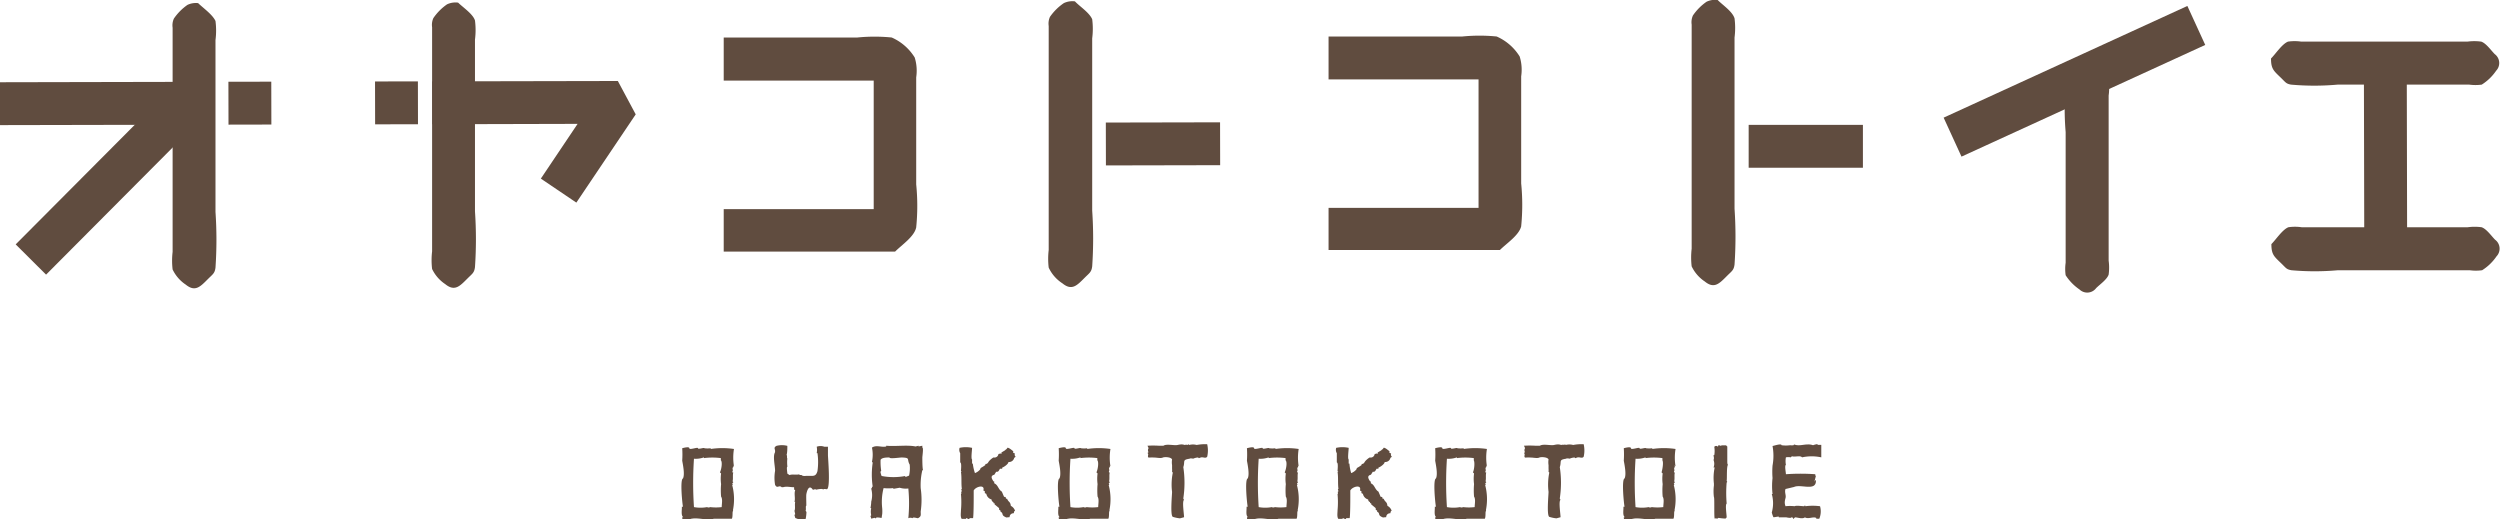 <svg xmlns="http://www.w3.org/2000/svg" width="200.01" height="41.54" viewBox="0 0 200.01 41.54"><defs><style>.cls-1{fill:#604c3f;}</style></defs><title>logo_kv</title><g id="レイヤー_2" data-name="レイヤー 2"><g id="レイヤー_3" data-name="レイヤー 3"><path class="cls-1" d="M58.67,37.37c-.13.07,0,.22-.06.33s.06.12.06.09c-.07.22,0,.48-.06.72l.06.06-.09.12q.08.1,0,.12a4.45,4.45,0,0,1,.06,2,.1.1,0,0,1,0,.09c-.06,0,0,.46-.09.6h-1.2l-.12,0-.12,0c-.52.17-1.23-.11-1.78,0,0,0,0,0-.06,0v.06a.92.92,0,0,1-.27,0l0,.06a.14.14,0,0,0-.18,0l-.24,0a.74.74,0,0,0,0-.24l.09,0c-.21-.13-.1-.61-.12-.84h.09c-.05-.22-.25-2.18,0-2.26.16-.32,0-1.08-.06-1.42a7.51,7.51,0,0,0,0-1s.57-.17.57,0,.69-.12.69,0,.51-.08.51,0a1.84,1.84,0,0,0,.51,0l0,.06a6.3,6.3,0,0,1,1.86,0,4.25,4.25,0,0,0,0,1.39C58.56,37.15,58.71,37.25,58.67,37.37Zm-1-.54,0-.18a5.26,5.26,0,0,0-1.35,0l0-.06a1.94,1.94,0,0,1-.8.11,29.1,29.1,0,0,0,0,3.87,2.88,2.88,0,0,0,1.05,0,.24.24,0,0,0,.24,0,3.87,3.87,0,0,0,.93,0c0-.25.09-.63-.05-.84a5.8,5.8,0,0,1,0-1,3.26,3.26,0,0,1,0-.85l-.09-.09C57.71,37.57,57.81,37,57.68,36.83Z"/><path class="cls-1" d="M63.62,41.44c0-.11-.12-.24,0-.3l-.06-.27c.09-.21,0-.47.06-.72h-.06c.09-.31-.05-.65.06-.93l-.09-.06a.82.82,0,0,0,0-.18c-.32,0-.59-.09-.88,0,0,0-.06,0-.11,0-.22-.21-.35.15-.53-.19a3.22,3.22,0,0,1,0-1.12c0-.4-.2-1.18,0-1.49H62c.06-.25-.17-.34.12-.51a1.75,1.75,0,0,1,.87,0c0,.21,0,.56-.06.72.07.1,0,.19.06.3a2.77,2.77,0,0,0,0,.6,0,0,0,0,1,0,.06c-.08,0,0,.43,0,.54l.18.12c.18-.09.54,0,.75-.06L64,38l.12,0c.13.13.34.06.5.07.46,0,.65.07.78-.38a5.08,5.08,0,0,0,0-1.44l-.06,0a1.3,1.3,0,0,0,0-.51.88.88,0,0,1,.61,0s.06,0,.29,0c0,.24,0,.47,0,.68s.22,2.67-.09,2.72c-.08,0-.26-.07-.31.05.07-.16-.65,0-.57,0s0-.1-.23,0c-.35-.53-.51.22-.53.36s0,.65,0,.91c-.08,0,0,.33-.06.4l.07.1a3.06,3.06,0,0,1-.07.58,3.29,3.29,0,0,1-.57,0Z"/><path class="cls-1" d="M73.66,39.06a6.49,6.49,0,0,1,0,1.86c0,.29.06.39-.22.54-.08,0-.41-.12-.43,0a.41.41,0,0,0-.34,0,12.4,12.4,0,0,0,0-2.38,1.62,1.62,0,0,1-.69-.06l-.51.09,0-.06a3.69,3.69,0,0,1-.78,0,4.45,4.45,0,0,0-.11,1.61,3,3,0,0,1,0,.47c-.09.45.07.27-.42.27q-.07,0-.08.08l-.09-.05c-.05,0-.25.06-.3.06a.31.31,0,0,0-.05-.18.23.23,0,0,1,.06-.09,1.33,1.33,0,0,1,0-.57l-.06,0a3.16,3.16,0,0,0,.06-.45h0l0-.06h0a1.93,1.93,0,0,0,0-1.05l.06-.06,0-.09h.06a6.61,6.61,0,0,1,0-1.93l-.06-.06a2.78,2.78,0,0,0,0-1.14c.36-.24.74,0,1.14-.09l0-.06c.73.07,1.69-.08,2.35.06l.24-.06,0,.06.3-.06v.15c.11,0,0,.67,0,.81s0,.87.06,1l-.06,0A5.16,5.16,0,0,0,73.66,39.06Zm-.88-1.89c-.26-.45.08-.54-.62-.57-.19,0-1,.13-1,0-.21,0-.61,0-.71.19a4.81,4.81,0,0,0,.05.88l-.06.07s0,.09.09.34a5,5,0,0,0,1.9,0l0,.09.3-.12A2.77,2.77,0,0,0,72.78,37.17Z"/><path class="cls-1" d="M78,37.85a1,1,0,0,0,.42-.3s0-.06.06-.12a3,3,0,0,0,.36-.23.12.12,0,0,1,0-.08c.15,0,.19-.08.26-.19s.35-.34.4-.33a.32.32,0,0,0,.38-.28c.1,0,.14-.08.24,0V36.2l.3-.18V36a.38.38,0,0,0,.18-.18c.15,0,.36.21.48.29q-.1.11.12.17a.21.21,0,0,0,.06.26l-.12.09a.42.42,0,0,1-.46.33c0,.16-.36.41-.5.45l0,.09H80c-.1.18-.13.27-.3.24l-.15.24c-.34.08-.21.32-.06.54h.06a.29.29,0,0,0,0,.15c.31.13.31.49.6.66l.18.42c.11,0,.14,0,.15.15h.09c.12.3.26.21.3.57a.68.68,0,0,1,.34.4c-.06,0-.09.07-.1.19-.18,0-.33.1-.34.32-.27,0-.19.07-.42-.06s-.07-.29-.3-.37v-.09l-.12-.09a.83.83,0,0,0,0-.12l-.36-.3,0-.09-.09,0,0-.09a.21.21,0,0,1-.15-.21.58.58,0,0,1-.42-.45l-.12-.06V39.3l-.12-.06c.16-.5-.59-.33-.77,0h0c0,.1,0,.46,0,.54s0,1.4-.05,1.67l-.27,0a.22.22,0,0,1-.07.1q-.17-.11-.23-.09a.06.06,0,0,1,0,.05s-.14,0-.34,0c-.12-.16-.06-.5-.06-.69a7,7,0,0,0,0-1.29.12.12,0,0,0,0-.17c.17-.07-.06-.2.07-.24-.06-.46,0-.91-.07-1.37a.13.13,0,0,0,.06-.06l-.06,0c0-.09.07-.69-.06-.69,0-.21,0-.49,0-.67l0-.07a.54.54,0,0,1-.05-.43,2.32,2.32,0,0,1,1,0c0,.17-.1.88,0,.93l0,.33.06,0A3.42,3.42,0,0,0,78,37.85Z"/><path class="cls-1" d="M88.79,37.37c-.13.07,0,.22-.06.33s.06.12.06.09c-.07.22,0,.48-.06.72l.06.06-.09.12q.08.1,0,.12a4.45,4.45,0,0,1,.06,2,.1.1,0,0,1,0,.09c-.06,0,0,.46-.09.6h-1.2l-.12,0-.12,0c-.52.17-1.23-.11-1.78,0,0,0,0,0-.06,0v.06a.92.92,0,0,1-.27,0l0,.06a.14.14,0,0,0-.18,0l-.24,0a.74.74,0,0,0,0-.24l.09,0c-.21-.13-.1-.61-.12-.84h.09c-.05-.22-.25-2.18,0-2.26.16-.32,0-1.08-.06-1.42a7.51,7.51,0,0,0,0-1s.57-.17.57,0,.69-.12.69,0,.51-.08.51,0a1.84,1.84,0,0,0,.51,0l0,.06a6.3,6.3,0,0,1,1.86,0,4.25,4.25,0,0,0,0,1.39C88.67,37.15,88.83,37.25,88.79,37.37Zm-1-.54,0-.18a5.26,5.26,0,0,0-1.35,0l0-.06a1.94,1.94,0,0,1-.8.11,29.1,29.1,0,0,0,0,3.87,2.88,2.88,0,0,0,1.05,0,.24.24,0,0,0,.24,0,3.87,3.87,0,0,0,.93,0c0-.25.09-.63-.05-.84a5.8,5.8,0,0,1,0-1,3.26,3.26,0,0,1,0-.85l-.09-.09C87.83,37.57,87.92,37,87.8,36.83Z"/><path class="cls-1" d="M94.4,41.47a2.87,2.87,0,0,1-.57-.12v0c-.22-.11-.06-1.76-.06-2a4.75,4.75,0,0,1,.06-1.54l-.06-.06a1.8,1.8,0,0,0,0-.27s0-.29,0-.27a1.41,1.41,0,0,1,0-.45h0c-.07-.2-.61-.22-.75-.15s-.49,0-.59,0a4,4,0,0,0-.54,0c-.13-.13.05-.23-.08-.36a.12.12,0,0,1,.08-.07.29.29,0,0,1,0-.32,1.06,1.06,0,0,0-.09-.2,7.76,7.76,0,0,1,.92,0h.36c.25-.17.86,0,1.13-.06s.39-.06.57,0a.45.45,0,0,1,.27,0q0-.11.09,0a1.15,1.15,0,0,1,.6,0,3.57,3.57,0,0,1,.84-.06,2.2,2.2,0,0,1,0,1c-.14.17-.32,0-.51.06s-.13.08-.22,0a1.14,1.14,0,0,0-.4.1c.05,0-.22-.06-.28,0-.61.09-.34.2-.5.67a8.37,8.37,0,0,1,0,2.5s0,.05.06.12c-.17.09,0,1.15,0,1.39Z"/><path class="cls-1" d="M103.85,37.37c-.13.07,0,.22-.06.33s.06.12.06.09c-.07.22,0,.48-.06.72l.06.06-.09.12q.08.1,0,.12a4.45,4.45,0,0,1,.06,2,.1.1,0,0,1,0,.09c-.06,0,0,.46-.09.6h-1.2l-.12,0-.12,0c-.52.17-1.23-.11-1.78,0,0,0,0,0-.06,0v.06a.92.92,0,0,1-.27,0l0,.06a.14.14,0,0,0-.18,0l-.24,0a.74.74,0,0,0,0-.24l.09,0c-.21-.13-.1-.61-.12-.84h.09c-.05-.22-.25-2.18,0-2.26.16-.32,0-1.08-.06-1.42a7.51,7.51,0,0,0,0-1s.57-.17.57,0,.69-.12.69,0,.51-.08.51,0a1.84,1.84,0,0,0,.51,0l0,.06a6.3,6.3,0,0,1,1.86,0,4.25,4.25,0,0,0,0,1.39C103.73,37.15,103.88,37.25,103.85,37.37Zm-1-.54,0-.18a5.26,5.26,0,0,0-1.35,0l0-.06a1.94,1.94,0,0,1-.8.11,29.1,29.1,0,0,0,0,3.87,2.88,2.88,0,0,0,1.05,0,.24.24,0,0,0,.24,0,3.87,3.87,0,0,0,.93,0c0-.25.09-.63-.05-.84a5.8,5.8,0,0,1,0-1,3.26,3.26,0,0,1,0-.85l-.09-.09C102.89,37.57,103,37,102.86,36.83Z"/><path class="cls-1" d="M108.1,37.85a1,1,0,0,0,.42-.3s0-.06.06-.12a3,3,0,0,0,.36-.23.12.12,0,0,1,0-.08c.15,0,.19-.08.26-.19s.35-.34.4-.33a.32.32,0,0,0,.38-.28c.1,0,.14-.08.24,0V36.2l.3-.18V36a.38.38,0,0,0,.18-.18c.15,0,.36.21.48.29q-.1.11.12.17a.21.21,0,0,0,.06.26l-.12.09a.42.42,0,0,1-.46.33c0,.16-.36.41-.5.45l0,.09h-.15c-.1.18-.13.27-.3.24l-.15.24c-.34.08-.21.32-.06.54h.06a.29.29,0,0,0,0,.15c.31.13.31.49.6.66l.18.42c.11,0,.14,0,.15.15h.09c.12.3.26.21.3.57a.68.68,0,0,1,.34.4c-.06,0-.09.07-.1.19-.18,0-.33.1-.34.32-.27,0-.19.07-.42-.06s-.07-.29-.3-.37v-.09l-.12-.09a.83.83,0,0,0,0-.12l-.36-.3,0-.09-.09,0,0-.09a.21.21,0,0,1-.15-.21.58.58,0,0,1-.42-.45l-.12-.06V39.3l-.12-.06c.16-.5-.59-.33-.77,0h0c0,.1,0,.46,0,.54s0,1.4-.05,1.67l-.27,0a.22.22,0,0,1-.07.1q-.17-.11-.23-.09a.06.06,0,0,1,0,.05s-.14,0-.34,0c-.12-.16-.06-.5-.06-.69a7,7,0,0,0,0-1.29.12.12,0,0,0,0-.17c.17-.07-.06-.2.07-.24-.06-.46,0-.91-.07-1.37a.13.13,0,0,0,.06-.06l-.06,0c0-.09.07-.69-.06-.69,0-.21,0-.49,0-.67l0-.07a.54.54,0,0,1-.05-.43,2.32,2.32,0,0,1,1,0c0,.17-.1.88,0,.93l0,.33.06,0A3.42,3.42,0,0,0,108.1,37.85Z"/><path class="cls-1" d="M118.91,37.37c-.13.07,0,.22-.06.33s.06.12.06.09c-.07.22,0,.48-.06.72l.06.06-.09.12q.08.1,0,.12a4.45,4.45,0,0,1,.06,2,.1.1,0,0,1,0,.09c-.06,0,0,.46-.09.6h-1.2l-.12,0-.12,0c-.52.17-1.23-.11-1.78,0,0,0,0,0-.06,0v.06a.92.92,0,0,1-.27,0l0,.06a.14.14,0,0,0-.18,0l-.24,0a.74.74,0,0,0,0-.24l.09,0c-.21-.13-.1-.61-.12-.84h.09c-.05-.22-.25-2.18,0-2.26.16-.32,0-1.08-.06-1.42a7.51,7.51,0,0,0,0-1s.57-.17.57,0,.69-.12.69,0,.51-.08.51,0a1.84,1.84,0,0,0,.51,0l0,.06a6.3,6.3,0,0,1,1.86,0,4.25,4.25,0,0,0,0,1.39C118.79,37.15,118.94,37.25,118.91,37.37Zm-1-.54,0-.18a5.26,5.26,0,0,0-1.35,0l0-.06a1.94,1.94,0,0,1-.8.11,29.1,29.1,0,0,0,0,3.87,2.88,2.88,0,0,0,1.05,0,.24.24,0,0,0,.24,0,3.87,3.87,0,0,0,.93,0c0-.25.09-.63-.05-.84a5.8,5.8,0,0,1,0-1,3.26,3.26,0,0,1,0-.85l-.09-.09C117.95,37.57,118,37,117.91,36.83Z"/><path class="cls-1" d="M124.52,41.47a2.87,2.87,0,0,1-.57-.12v0c-.22-.11-.06-1.76-.06-2a4.75,4.75,0,0,1,.06-1.54l-.06-.06a1.8,1.8,0,0,0,0-.27s0-.29,0-.27a1.41,1.41,0,0,1,0-.45h0c-.07-.2-.61-.22-.75-.15s-.49,0-.59,0a4,4,0,0,0-.54,0c-.13-.13.05-.23-.08-.36a.12.12,0,0,1,.08-.07.29.29,0,0,1,0-.32,1.06,1.06,0,0,0-.09-.2,7.76,7.76,0,0,1,.92,0h.36c.25-.17.86,0,1.13-.06s.39-.06.57,0a.45.45,0,0,1,.27,0q0-.11.09,0a1.15,1.15,0,0,1,.6,0,3.57,3.57,0,0,1,.84-.06,2.2,2.2,0,0,1,0,1c-.14.17-.32,0-.51.06s-.13.08-.22,0a1.14,1.14,0,0,0-.4.1c.05,0-.22-.06-.28,0-.61.09-.34.2-.5.67a8.37,8.37,0,0,1,0,2.5s0,.05.06.12c-.17.09,0,1.15,0,1.39Z"/><path class="cls-1" d="M134,37.37c-.13.07,0,.22-.06.33s.06.12.06.09c-.07.22,0,.48-.06.72l.06.06-.09.12q.08.1,0,.12a4.45,4.45,0,0,1,.06,2,.1.1,0,0,1,0,.09c-.06,0,0,.46-.09.6h-1.2l-.12,0-.12,0c-.52.17-1.23-.11-1.78,0,0,0,0,0-.06,0v.06a.92.92,0,0,1-.27,0l0,.06a.14.14,0,0,0-.18,0l-.24,0a.74.74,0,0,0,0-.24l.09,0c-.21-.13-.1-.61-.12-.84h.09c-.05-.22-.25-2.18,0-2.26.16-.32,0-1.08-.06-1.42a7.51,7.51,0,0,0,0-1s.57-.17.57,0,.69-.12.69,0,.51-.08.51,0a1.84,1.84,0,0,0,.51,0l0,.06a6.3,6.3,0,0,1,1.86,0,4.25,4.25,0,0,0,0,1.39C133.85,37.15,134,37.25,134,37.37Zm-1-.54,0-.18a5.26,5.26,0,0,0-1.35,0l0-.06a1.94,1.94,0,0,1-.8.11,29.1,29.1,0,0,0,0,3.87,2.88,2.88,0,0,0,1.05,0,.24.24,0,0,0,.24,0,3.87,3.87,0,0,0,.93,0c0-.25.09-.63-.05-.84a5.8,5.8,0,0,1,0-1,3.26,3.26,0,0,1,0-.85l-.09-.09C133,37.57,133.1,37,133,36.83Z"/><path class="cls-1" d="M137.57,35.63a.13.13,0,0,0,.17,0l.36,0a.28.28,0,0,0,.09.09c0,.39,0,.82,0,1.2,0,.06,0,.25.06.26-.13.13-.07,1.08-.11,1.3,0,0,.09.08,0,.12a10.13,10.13,0,0,0,0,1.69c-.13.07,0,.89,0,1.11a.29.29,0,0,0-.09.09,4.76,4.76,0,0,1-.57-.06c-.13.13-.13,0-.3.06-.06-.17,0-1.72-.06-1.72a3.7,3.7,0,0,1,0-.93l0-.15a4,4,0,0,1,.06-1.29l-.09,0a.82.82,0,0,0,0-.6c.07-.15,0-.28,0-.39h.06a2.06,2.06,0,0,0,0-.66.19.19,0,0,1,.3,0C137.45,35.62,137.49,35.61,137.57,35.63Z"/><path class="cls-1" d="M142.85,39.12c-.1.25.06.5,0,.72s-.1.41,0,.66a3.09,3.09,0,0,1,.72,0c.15-.08.59,0,.78,0,0-.05.09-.09.09,0a4.48,4.48,0,0,1,1.17,0,1.51,1.51,0,0,1-.06,1h-.24v-.06c-.24-.14-.63.12-.91-.05-.2.16-.58,0-.79,0-.32.3,0,0-.3,0,0,.09-.4,0-.4,0v0c-.21,0-.42,0-.6,0l0-.06c-.14,0-.29.05-.43.05a2.16,2.16,0,0,1-.13-.38,2.73,2.73,0,0,0,0-1.48l.06,0a5.59,5.59,0,0,1,0-1.27,6.33,6.33,0,0,1,0-1,4.34,4.34,0,0,0,0-1.57c.07,0,.72-.23.72-.06a2.58,2.58,0,0,0,.69,0,1.2,1.2,0,0,0,.27,0,.13.13,0,0,1,.06-.06c.33.14.72,0,1.05,0v0a1.07,1.07,0,0,1,.45.06,1.59,1.59,0,0,1,.36-.09l0,.06c.12,0,.17,0,.3,0,0,.32,0,.64,0,1a3.63,3.63,0,0,0-1.54,0c-.14-.18-.59,0-.81-.09l-.09.09a1,1,0,0,0-.39,0,1.6,1.6,0,0,0,0,.6c-.12.06,0,.6,0,.75h0v0a16.39,16.39,0,0,1,2.35,0c0,.09,0,.13.05.13-.24.92,0,.1,0,.41,0,.84-1.22.23-1.75.48C143.35,39,143,39.09,142.85,39.12Z"/><path class="cls-1" d="M71.61,20.13l-13.71,0V16.73l12,0,0-10.28-12,0V3H68.6a13.79,13.79,0,0,1,2.74,0,4.1,4.1,0,0,1,1.84,1.6,3.58,3.58,0,0,1,.12,1.59l0,8.56a17.31,17.31,0,0,1,0,3.44C73.15,18.93,72.17,19.57,71.61,20.13Z"/><path class="cls-1" d="M120,20l-13.71,0V16.63l12,0,0-10.28-12,0V2.92H117a13.79,13.79,0,0,1,2.74,0,4.1,4.1,0,0,1,1.84,1.6,3.58,3.58,0,0,1,.12,1.59l0,8.56a17.31,17.31,0,0,1,0,3.44C121.52,18.83,120.53,19.47,120,20Z"/><polygon class="cls-1" points="46.11 16.21 43.27 14.29 46.21 9.91 34.59 9.94 34.58 6.51 49.43 6.48 50.86 9.15 46.11 16.21"/><rect class="cls-1" x="30.01" y="6.52" width="3.43" height="3.43" transform="translate(-0.02 0.06) rotate(-0.12)"/><path class="cls-1" d="M36.65.21a1.58,1.58,0,0,0-.89.14,4.26,4.26,0,0,0-1.09,1.1,1.32,1.32,0,0,0-.1.73V7.11l0,13a6,6,0,0,0,0,1.41,3,3,0,0,0,1.05,1.21c.76.62,1.17.16,1.78-.45.39-.39.54-.45.6-.91a32.71,32.71,0,0,0,0-4.46V3.17a6,6,0,0,0,0-1.53C37.84,1.12,37.05.6,36.65.21Z"/><rect class="cls-1" x="88.47" y="9.8" width="9.14" height="3.43" transform="translate(-0.02 0.19) rotate(-0.12)"/><path class="cls-1" d="M86,.11a1.58,1.58,0,0,0-.89.14A4.26,4.26,0,0,0,84,1.35a1.32,1.32,0,0,0-.1.73V7l0,13a6,6,0,0,0,0,1.41A3,3,0,0,0,85,22.67c.76.62,1.17.16,1.78-.45.39-.39.54-.45.6-.91a32.71,32.71,0,0,0,0-4.46V3.07a6,6,0,0,0,0-1.53C87.15,1,86.36.5,86,.11Z"/><rect class="cls-1" x="139.92" y="9.7" width="9.14" height="3.43" transform="matrix(1, 0, 0, 1, -0.02, 0.29)"/><path class="cls-1" d="M137.42,0a1.58,1.58,0,0,0-.89.14,4.26,4.26,0,0,0-1.09,1.1,1.32,1.32,0,0,0-.1.73V6.9l0,13a6,6,0,0,0,0,1.41,3,3,0,0,0,1.05,1.21c.76.62,1.17.16,1.78-.45.39-.39.54-.45.6-.91a32.71,32.71,0,0,0,0-4.46V3a6,6,0,0,0,0-1.53C138.6.91,137.81.4,137.42,0Z"/><rect class="cls-1" x="189.13" y="6.2" width="3.43" height="12.52" transform="translate(-0.02 0.39) rotate(-0.12)"/><path class="cls-1" d="M181.69,4.68c0,.88.24,1,.87,1.62.32.32.36.4.73.47a20.89,20.89,0,0,0,3.73,0l10.53,0a3.7,3.7,0,0,0,1,0,3.91,3.91,0,0,0,1.15-1.11.89.89,0,0,0-.11-1.33c-.3-.3-.68-.86-1.08-1a4.17,4.17,0,0,0-1.11,0H184.11a3.64,3.64,0,0,0-1.06,0C182.57,3.52,182.06,4.31,181.69,4.68Z"/><path class="cls-1" d="M181.72,19.53c0,.88.24,1,.87,1.62.32.32.36.4.73.47a20.89,20.89,0,0,0,3.73,0l10.53,0a3.7,3.7,0,0,0,1,0,3.91,3.91,0,0,0,1.15-1.11.89.89,0,0,0-.11-1.33c-.3-.3-.68-.86-1.08-1a4.17,4.17,0,0,0-1.11,0H184.14a3.64,3.64,0,0,0-1.06,0C182.6,18.37,182.09,19.16,181.72,19.53Z"/><path class="cls-1" d="M15.85.25A1.58,1.58,0,0,0,15,.39a4.26,4.26,0,0,0-1.09,1.1,1.32,1.32,0,0,0-.1.73V7.15l0,13a6,6,0,0,0,0,1.41,3,3,0,0,0,1.05,1.21c.76.62,1.17.16,1.78-.45.39-.39.54-.45.6-.91a32.71,32.71,0,0,0,0-4.46V3.21a6,6,0,0,0,0-1.53C17,1.16,16.25.64,15.85.25Z"/><rect class="cls-1" y="6.56" width="17.14" height="3.43" transform="translate(-0.02 0.02) rotate(-0.12)"/><rect class="cls-1" x="-0.25" y="12.52" width="18.45" height="3.43" transform="translate(-7.44 10.54) rotate(-45.12)"/><rect class="cls-1" x="18.28" y="6.54" width="3.43" height="3.43" transform="translate(-0.02 0.04) rotate(-0.12)"/><path class="cls-1" d="M167.35,5.21c-.88,0-1,.24-1.62.87-.33.33-.4.35-.47.73a22.63,22.63,0,0,0,0,3.76l0,10.45a3.58,3.58,0,0,0,0,1,4,4,0,0,0,1.11,1.14.89.89,0,0,0,1.33-.11c.3-.3.86-.68,1-1.08a4.21,4.21,0,0,0,0-1.12V7.64a3.7,3.7,0,0,0,0-1.08C168.5,6.09,167.71,5.57,167.35,5.21Z"/><rect class="cls-1" x="155.24" y="4.78" width="21.45" height="3.43" transform="translate(12.38 69.74) rotate(-24.62)"/></g></g></svg>